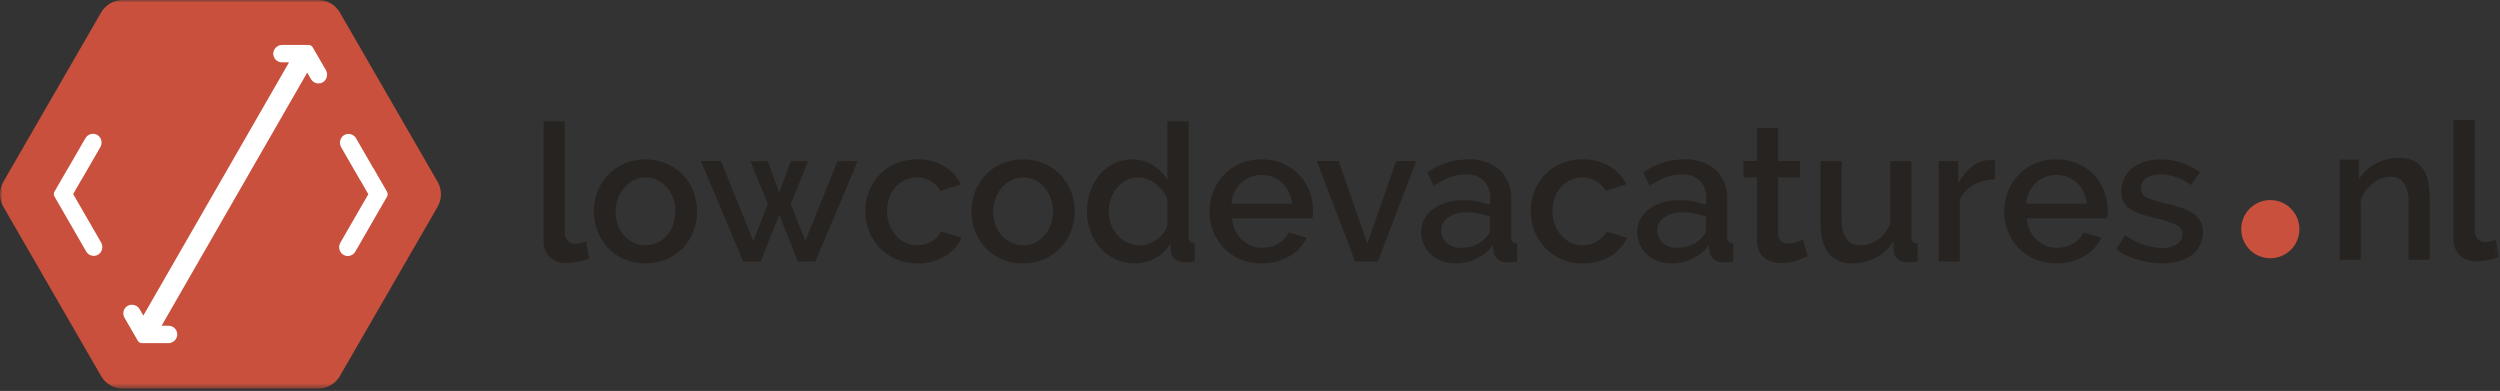 <svg width="486" height="76" viewBox="0 0 486 76" fill="none" xmlns="http://www.w3.org/2000/svg">
<rect x="0" y="0" width="486" height="76" fill="#333333" stroke="none"/>
<mask id="mask0_1_302" style="mask-type:luminance" maskUnits="userSpaceOnUse" x="0" y="0" width="486" height="76">
<path d="M485.79 0H0V75.535H485.79V0Z" fill="white"/>
</mask>
<g mask="url(#mask0_1_302)">
<path d="M447.007 44.545C447.007 45.664 446.675 46.757 446.054 47.688C445.432 48.618 444.549 49.343 443.515 49.771C442.481 50.199 441.344 50.312 440.247 50.093C439.149 49.875 438.141 49.336 437.35 48.545C436.559 47.754 436.02 46.746 435.802 45.649C435.583 44.552 435.695 43.414 436.123 42.381C436.551 41.347 437.276 40.464 438.206 39.842C439.137 39.22 440.23 38.888 441.349 38.888C442.849 38.888 444.288 39.484 445.349 40.545C446.41 41.606 447.006 43.045 447.006 44.545" fill="#C9503C"/>
<path d="M472.323 50.486H468.231V39.586C468.34 38.193 468.029 36.8 467.338 35.586C467.049 35.179 466.663 34.852 466.214 34.634C465.765 34.416 465.269 34.315 464.771 34.34C464.156 34.344 463.546 34.458 462.971 34.675C462.36 34.9 461.789 35.22 461.278 35.623C460.747 36.04 460.276 36.528 459.878 37.074C459.468 37.635 459.148 38.256 458.929 38.915V50.486H454.839V31.032H458.559V34.937C459.315 33.611 460.439 32.532 461.795 31.831C463.238 31.067 464.849 30.677 466.482 30.697C467.481 30.659 468.473 30.877 469.365 31.329C470.105 31.735 470.722 32.332 471.151 33.059C471.603 33.841 471.911 34.698 472.062 35.589C472.239 36.59 472.326 37.605 472.322 38.621L472.323 50.486Z" fill="#262320"/>
<path d="M476.973 23.331H481.065V44.759C481.03 45.374 481.229 45.979 481.623 46.452C481.824 46.661 482.068 46.824 482.337 46.93C482.607 47.036 482.897 47.082 483.186 47.065C483.512 47.059 483.837 47.015 484.153 46.935C484.511 46.853 484.86 46.734 485.195 46.582L485.795 49.893C485.116 50.192 484.405 50.41 483.675 50.544C482.951 50.694 482.214 50.775 481.475 50.785C480.874 50.821 480.273 50.737 479.704 50.539C479.136 50.342 478.613 50.033 478.164 49.632C477.75 49.198 477.431 48.683 477.226 48.12C477.021 47.556 476.935 46.956 476.973 46.358V23.331Z" fill="#262320"/>
<path d="M105.676 23.597H109.776V45.082C109.739 45.699 109.939 46.307 110.335 46.782C110.536 46.992 110.78 47.156 111.051 47.262C111.321 47.369 111.612 47.415 111.902 47.398C112.229 47.391 112.555 47.347 112.872 47.267C113.231 47.185 113.581 47.066 113.916 46.913L114.516 50.232C113.835 50.532 113.122 50.751 112.39 50.884C111.666 51.036 110.929 51.117 110.19 51.127C109.588 51.163 108.984 51.079 108.415 50.88C107.845 50.682 107.32 50.372 106.871 49.97C106.456 49.535 106.136 49.019 105.93 48.454C105.725 47.889 105.639 47.288 105.677 46.688L105.676 23.597Z" fill="#262320"/>
<path d="M125.482 51.199C124.054 51.222 122.637 50.942 121.324 50.379C120.141 49.87 119.074 49.126 118.186 48.194C117.298 47.261 116.608 46.158 116.158 44.952C115.212 42.465 115.212 39.718 116.158 37.231C116.611 36.03 117.302 34.932 118.19 34.004C119.093 33.071 120.17 32.323 121.361 31.804C122.668 31.263 124.068 30.984 125.482 30.984C126.897 30.984 128.297 31.263 129.604 31.804C130.794 32.323 131.871 33.071 132.774 34.004C133.662 34.932 134.353 36.03 134.807 37.231C135.752 39.718 135.752 42.465 134.807 44.952C134.353 46.153 133.662 47.25 132.774 48.178C131.871 49.112 130.794 49.859 129.604 50.378C128.303 50.939 126.898 51.218 125.482 51.198M119.663 41.128C119.653 42.018 119.805 42.903 120.111 43.739C120.388 44.5 120.805 45.203 121.341 45.81C121.858 46.389 122.486 46.859 123.188 47.19C123.907 47.521 124.69 47.693 125.481 47.693C126.273 47.693 127.056 47.521 127.775 47.19C128.481 46.856 129.11 46.38 129.622 45.79C130.155 45.174 130.572 44.467 130.853 43.702C131.448 42.02 131.448 40.184 130.853 38.502C130.575 37.73 130.158 37.015 129.622 36.394C129.11 35.804 128.481 35.327 127.775 34.994C127.057 34.657 126.273 34.486 125.481 34.494C124.698 34.491 123.926 34.67 123.224 35.016C122.52 35.361 121.893 35.843 121.378 36.433C120.84 37.056 120.416 37.77 120.128 38.541C119.813 39.369 119.655 40.248 119.662 41.133" fill="#262320"/>
<path d="M162.819 31.318H166.735L158.497 50.825H155.139L151.484 41.761L147.866 50.825H144.472L136.267 31.317H140.146L146.446 46.871L149.282 39.635L145.887 31.354H149.245L151.482 37.472L153.72 31.354H157.076L153.718 39.633L156.553 46.869L162.819 31.318Z" fill="#262320"/>
<path d="M168.226 41.053C168.219 39.727 168.459 38.411 168.936 37.174C169.395 35.968 170.094 34.868 170.992 33.942C171.889 33.015 172.966 32.281 174.157 31.784C175.48 31.234 176.902 30.962 178.334 30.984C180.157 30.935 181.957 31.393 183.534 32.308C184.942 33.14 186.076 34.365 186.797 35.833L182.807 37.1C182.356 36.302 181.7 35.639 180.907 35.18C180.102 34.718 179.187 34.48 178.259 34.49C177.468 34.484 176.685 34.65 175.965 34.976C175.261 35.295 174.632 35.759 174.118 36.337C173.582 36.944 173.165 37.646 172.888 38.407C172.58 39.255 172.429 40.153 172.44 41.055C172.431 41.953 172.589 42.845 172.905 43.685C173.196 44.459 173.626 45.173 174.174 45.792C174.695 46.38 175.329 46.856 176.039 47.192C176.744 47.526 177.516 47.697 178.296 47.692C178.8 47.693 179.302 47.626 179.788 47.492C180.717 47.243 181.562 46.746 182.231 46.055C182.527 45.756 182.761 45.401 182.92 45.012L186.949 46.205C186.267 47.712 185.133 48.971 183.704 49.805C182.08 50.767 180.219 51.252 178.332 51.205C176.91 51.224 175.5 50.944 174.192 50.385C172.99 49.868 171.906 49.113 171.004 48.165C170.12 47.231 169.423 46.136 168.952 44.939C168.464 43.704 168.217 42.388 168.225 41.06" fill="#262320"/>
<path d="M198.887 51.199C197.459 51.222 196.042 50.942 194.729 50.379C193.546 49.87 192.479 49.126 191.591 48.194C190.703 47.261 190.013 46.158 189.563 44.952C188.617 42.465 188.617 39.718 189.563 37.231C190.016 36.03 190.707 34.932 191.595 34.004C192.498 33.071 193.575 32.323 194.766 31.804C196.073 31.263 197.473 30.984 198.887 30.984C200.302 30.984 201.702 31.263 203.009 31.804C204.199 32.323 205.276 33.071 206.179 34.004C207.067 34.932 207.758 36.03 208.212 37.231C209.157 39.718 209.157 42.465 208.212 44.952C207.758 46.153 207.067 47.25 206.179 48.178C205.276 49.112 204.199 49.859 203.009 50.378C201.708 50.939 200.303 51.218 198.887 51.198M193.068 41.128C193.058 42.018 193.21 42.903 193.516 43.739C193.793 44.5 194.21 45.203 194.746 45.81C195.263 46.389 195.891 46.859 196.593 47.19C197.312 47.521 198.095 47.693 198.886 47.693C199.678 47.693 200.461 47.521 201.18 47.19C201.886 46.856 202.515 46.38 203.027 45.79C203.56 45.174 203.978 44.467 204.258 43.702C204.853 42.02 204.853 40.184 204.258 38.502C203.981 37.73 203.563 37.015 203.027 36.394C202.515 35.804 201.886 35.327 201.18 34.994C200.462 34.657 199.678 34.486 198.886 34.494C198.103 34.491 197.331 34.67 196.629 35.016C195.925 35.361 195.298 35.843 194.783 36.433C194.245 37.056 193.821 37.77 193.533 38.541C193.218 39.369 193.06 40.248 193.067 41.133" fill="#262320"/>
<path d="M220.557 51.198C219.276 51.212 218.008 50.939 216.846 50.398C215.732 49.877 214.735 49.135 213.917 48.217C213.084 47.276 212.433 46.188 211.997 45.009C211.53 43.757 211.297 42.429 211.307 41.093C211.298 39.754 211.518 38.423 211.959 37.158C212.361 35.987 212.974 34.899 213.769 33.95C214.536 33.045 215.481 32.309 216.546 31.787C217.643 31.249 218.85 30.975 220.071 30.987C221.506 30.964 222.917 31.353 224.138 32.107C225.304 32.822 226.268 33.823 226.938 35.016V23.596H231.038V45.975C231.012 46.145 231.024 46.318 231.072 46.482C231.121 46.647 231.205 46.798 231.319 46.927C231.433 47.055 231.574 47.156 231.731 47.224C231.889 47.292 232.06 47.324 232.231 47.318V50.824C231.807 50.899 231.434 50.948 231.112 50.973C230.788 50.998 230.49 51.011 230.212 51.011C228.675 50.864 227.807 50.157 227.607 48.89L227.533 47.29C226.828 48.518 225.795 49.525 224.549 50.199C223.325 50.866 221.952 51.212 220.558 51.206M221.602 47.7C222.162 47.693 222.717 47.592 223.243 47.4C223.812 47.202 224.35 46.926 224.843 46.58C225.337 46.236 225.777 45.821 226.15 45.349C226.512 44.898 226.778 44.377 226.932 43.82V38.71C226.711 38.11 226.399 37.547 226.007 37.042C225.614 36.537 225.156 36.086 224.646 35.699C224.152 35.322 223.605 35.021 223.023 34.804C222.474 34.598 221.893 34.492 221.307 34.49C220.483 34.478 219.67 34.67 218.938 35.049C218.235 35.419 217.613 35.926 217.11 36.541C216.592 37.179 216.194 37.905 215.936 38.685C215.664 39.484 215.526 40.322 215.526 41.166C215.521 42.033 215.678 42.894 215.991 43.703C216.282 44.466 216.712 45.168 217.26 45.773C217.801 46.363 218.454 46.839 219.181 47.173C219.94 47.524 220.768 47.702 221.605 47.695" fill="#262320"/>
<path d="M245.249 51.198C243.829 51.218 242.42 50.946 241.109 50.398C239.909 49.894 238.825 49.151 237.92 48.216C237.033 47.291 236.337 46.202 235.869 45.009C235.38 43.774 235.133 42.457 235.141 41.129C235.134 39.795 235.381 38.471 235.869 37.229C236.336 36.025 237.033 34.922 237.92 33.983C238.821 33.039 239.906 32.29 241.109 31.783C242.432 31.233 243.854 30.961 245.287 30.983C246.703 30.963 248.108 31.242 249.408 31.804C250.591 32.318 251.662 33.059 252.56 33.985C253.434 34.896 254.114 35.975 254.56 37.156C255.02 38.365 255.254 39.648 255.249 40.942C255.249 41.242 255.237 41.52 255.212 41.782C255.187 42.044 255.161 42.261 255.137 42.434H239.505C239.564 43.249 239.773 44.045 240.121 44.784C240.441 45.461 240.882 46.074 241.421 46.593C242.491 47.614 243.915 48.182 245.394 48.178C245.941 48.178 246.487 48.109 247.017 47.972C247.534 47.842 248.03 47.64 248.491 47.372C248.933 47.115 249.335 46.794 249.684 46.421C250.024 46.059 250.301 45.643 250.505 45.19L254.01 46.197C253.295 47.713 252.129 48.97 250.671 49.797C249.025 50.754 247.147 51.239 245.244 51.197M251.175 39.597C251.108 38.808 250.9 38.037 250.559 37.322C250.245 36.656 249.809 36.054 249.272 35.55C248.74 35.059 248.12 34.673 247.445 34.412C246.744 34.138 245.998 33.999 245.245 34.002C243.766 33.993 242.34 34.547 241.254 35.55C240.72 36.052 240.289 36.654 239.986 37.322C239.656 38.04 239.453 38.81 239.386 39.597H251.175Z" fill="#262320"/>
<path d="M263.45 50.825L255.991 31.317H260.243L265.802 47.356L271.433 31.317H275.312L267.852 50.825H263.45Z" fill="#262320"/>
<path d="M282.884 51.198C281.986 51.207 281.095 51.049 280.255 50.733C279.482 50.444 278.772 50.007 278.166 49.446C277.581 48.898 277.112 48.239 276.786 47.507C276.448 46.744 276.278 45.917 276.286 45.082C276.275 44.212 276.481 43.352 276.886 42.582C277.301 41.817 277.882 41.154 278.586 40.642C279.375 40.068 280.259 39.639 281.197 39.374C282.283 39.065 283.407 38.914 284.536 38.926C285.449 38.925 286.36 39.006 287.258 39.168C288.084 39.311 288.896 39.53 289.683 39.82V38.479C289.719 37.862 289.629 37.244 289.417 36.664C289.205 36.083 288.876 35.553 288.451 35.104C287.971 34.677 287.41 34.349 286.802 34.141C286.194 33.933 285.55 33.848 284.909 33.891C283.856 33.892 282.813 34.089 281.832 34.47C280.734 34.903 279.688 35.46 278.716 36.13L277.448 33.518C279.739 31.899 282.469 31.015 285.274 30.982C287.547 30.842 289.788 31.576 291.539 33.033C292.312 33.798 292.912 34.72 293.298 35.736C293.685 36.753 293.848 37.841 293.777 38.926V45.976C293.743 46.332 293.836 46.688 294.038 46.983C294.158 47.095 294.298 47.183 294.452 47.24C294.606 47.298 294.769 47.324 294.933 47.318V50.824C294.569 50.894 294.202 50.944 293.833 50.973C293.497 50.997 293.192 51.01 292.919 51.01C292.261 51.011 291.623 50.788 291.11 50.376C290.689 49.983 290.418 49.455 290.345 48.884L290.234 47.653C289.387 48.778 288.28 49.68 287.007 50.283C285.719 50.894 284.311 51.206 282.886 51.196M284.005 48.175C284.97 48.181 285.927 47.997 286.821 47.634C287.634 47.326 288.349 46.804 288.891 46.124C289.118 45.961 289.307 45.749 289.442 45.504C289.578 45.259 289.657 44.986 289.675 44.707V42.134C288.956 41.855 288.213 41.642 287.455 41.5C286.699 41.353 285.931 41.278 285.161 41.276C283.892 41.221 282.637 41.553 281.561 42.227C281.129 42.49 280.773 42.86 280.528 43.301C280.283 43.743 280.156 44.241 280.161 44.746C280.153 45.207 280.246 45.665 280.433 46.087C280.619 46.509 280.896 46.885 281.243 47.189C282.001 47.862 282.99 48.216 284.003 48.177" fill="#262320"/>
<path d="M297.578 41.053C297.571 39.727 297.811 38.411 298.288 37.174C298.747 35.968 299.446 34.868 300.344 33.942C301.241 33.015 302.318 32.281 303.509 31.784C304.832 31.234 306.254 30.962 307.686 30.984C309.509 30.935 311.309 31.393 312.886 32.308C314.294 33.14 315.428 34.365 316.149 35.833L312.159 37.1C311.708 36.302 311.052 35.639 310.259 35.18C309.454 34.718 308.539 34.48 307.611 34.49C306.82 34.484 306.037 34.65 305.317 34.976C304.613 35.295 303.984 35.759 303.47 36.337C302.934 36.944 302.517 37.646 302.24 38.407C301.932 39.255 301.781 40.153 301.792 41.055C301.783 41.953 301.941 42.845 302.257 43.685C302.548 44.459 302.978 45.173 303.526 45.792C304.047 46.38 304.681 46.856 305.391 47.192C306.096 47.526 306.868 47.697 307.648 47.692C308.152 47.693 308.654 47.626 309.14 47.492C310.069 47.243 310.914 46.746 311.583 46.055C311.879 45.756 312.113 45.401 312.272 45.012L316.301 46.205C315.619 47.712 314.485 48.971 313.056 49.805C311.432 50.767 309.571 51.252 307.684 51.205C306.262 51.224 304.852 50.944 303.544 50.385C302.344 49.867 301.26 49.11 300.36 48.162C299.476 47.228 298.779 46.133 298.308 44.936C297.82 43.701 297.573 42.385 297.581 41.057" fill="#262320"/>
<path d="M324.881 51.198C323.983 51.207 323.092 51.049 322.252 50.733C321.478 50.444 320.769 50.007 320.163 49.446C319.578 48.898 319.109 48.239 318.783 47.507C318.445 46.744 318.275 45.917 318.283 45.082C318.271 44.212 318.478 43.352 318.883 42.582C319.298 41.817 319.879 41.154 320.583 40.642C321.372 40.068 322.256 39.639 323.194 39.374C324.28 39.065 325.404 38.914 326.533 38.926C327.446 38.925 328.357 39.006 329.255 39.168C330.081 39.311 330.893 39.53 331.68 39.82V38.479C331.716 37.862 331.625 37.244 331.414 36.664C331.202 36.083 330.873 35.553 330.448 35.104C329.967 34.675 329.405 34.347 328.795 34.139C328.185 33.931 327.54 33.846 326.897 33.891C325.844 33.892 324.801 34.089 323.82 34.47C322.722 34.903 321.676 35.46 320.704 36.13L319.436 33.518C321.73 31.898 324.462 31.013 327.27 30.982C329.543 30.842 331.784 31.576 333.535 33.033C334.308 33.798 334.908 34.72 335.294 35.736C335.68 36.753 335.843 37.841 335.772 38.926V45.976C335.738 46.332 335.831 46.688 336.034 46.983C336.154 47.095 336.294 47.183 336.448 47.24C336.601 47.298 336.765 47.324 336.929 47.318V50.824C336.565 50.894 336.198 50.944 335.829 50.973C335.493 50.997 335.188 51.01 334.915 51.01C334.257 51.011 333.619 50.788 333.106 50.376C332.684 49.983 332.414 49.456 332.341 48.884L332.229 47.653C331.382 48.778 330.275 49.68 329.002 50.283C327.714 50.894 326.306 51.206 324.881 51.196M326 48.175C326.965 48.181 327.922 47.997 328.816 47.634C329.629 47.326 330.344 46.804 330.886 46.124C331.113 45.961 331.302 45.749 331.437 45.504C331.573 45.259 331.652 44.986 331.67 44.707V42.134C330.951 41.855 330.208 41.642 329.45 41.5C328.694 41.353 327.926 41.278 327.156 41.276C325.887 41.221 324.632 41.553 323.556 42.227C323.124 42.49 322.768 42.86 322.523 43.301C322.278 43.743 322.151 44.241 322.156 44.746C322.148 45.207 322.241 45.665 322.428 46.087C322.614 46.509 322.891 46.885 323.238 47.189C323.996 47.862 324.985 48.216 325.998 48.177" fill="#262320"/>
<path d="M351.401 49.817C350.854 50.066 350.126 50.346 349.219 50.657C348.263 50.975 347.261 51.133 346.254 51.123C345.641 51.128 345.031 51.039 344.445 50.861C343.902 50.697 343.396 50.431 342.952 50.078C342.505 49.714 342.153 49.247 341.927 48.717C341.662 48.073 341.535 47.38 341.554 46.684V34.484H338.938V31.317H341.549V24.901H345.649V31.317H349.902V34.488H345.649V45.379C345.624 45.66 345.665 45.943 345.769 46.206C345.873 46.468 346.038 46.702 346.249 46.889C346.666 47.207 347.18 47.371 347.704 47.355C348.265 47.356 348.821 47.255 349.345 47.055C349.866 46.855 350.252 46.693 350.501 46.57L351.401 49.817Z" fill="#262320"/>
<path d="M360.053 51.198C359.184 51.253 358.315 51.1 357.518 50.752C356.72 50.404 356.017 49.872 355.466 49.198C354.422 47.868 353.9 45.885 353.899 43.249V31.318H357.999V42.433C357.999 45.94 359.23 47.693 361.692 47.692C362.896 47.689 364.07 47.311 365.049 46.61C366.145 45.824 366.987 44.736 367.473 43.478V31.318H371.573V45.977C371.54 46.333 371.632 46.689 371.833 46.984C372.088 47.215 372.424 47.335 372.767 47.319V50.824C372.319 50.899 371.933 50.949 371.61 50.974C371.287 50.998 371 51.011 370.752 51.011C369.21 50.886 368.339 50.178 368.14 48.885L368.065 46.871C367.25 48.237 366.076 49.352 364.671 50.097C363.243 50.839 361.655 51.217 360.046 51.197" fill="#262320"/>
<path d="M387.842 34.861C386.368 34.88 384.922 35.257 383.627 35.961C382.439 36.61 381.506 37.642 380.979 38.889V50.826H376.879V31.318H380.679V35.681C381.319 34.407 382.229 33.287 383.346 32.399C384.317 31.593 385.535 31.145 386.797 31.13H387.412C387.556 31.129 387.699 31.142 387.841 31.168L387.842 34.861Z" fill="#262320"/>
<path d="M399.739 51.198C398.319 51.218 396.91 50.946 395.599 50.398C394.4 49.894 393.315 49.151 392.411 48.216C391.525 47.291 390.828 46.202 390.36 45.009C389.871 43.774 389.624 42.457 389.632 41.129C389.625 39.795 389.872 38.471 390.36 37.229C390.827 36.025 391.524 34.922 392.411 33.983C393.311 33.039 394.397 32.29 395.599 31.783C396.922 31.233 398.344 30.961 399.777 30.983C401.193 30.963 402.598 31.242 403.898 31.804C405.081 32.318 406.152 33.059 407.05 33.985C407.924 34.896 408.604 35.975 409.05 37.156C409.51 38.365 409.744 39.648 409.739 40.942C409.739 41.242 409.727 41.52 409.702 41.782C409.677 42.044 409.651 42.261 409.627 42.434H393.995C394.054 43.249 394.263 44.045 394.611 44.784C394.931 45.461 395.372 46.074 395.911 46.593C396.981 47.614 398.405 48.182 399.884 48.178C400.432 48.178 400.977 48.109 401.507 47.972C402.024 47.842 402.52 47.64 402.981 47.372C403.423 47.115 403.825 46.794 404.174 46.421C404.514 46.059 404.791 45.643 404.995 45.19L408.5 46.197C407.785 47.713 406.619 48.97 405.161 49.797C403.515 50.754 401.637 51.239 399.734 51.197M405.665 39.597C405.599 38.808 405.39 38.037 405.049 37.322C404.735 36.656 404.299 36.054 403.762 35.55C403.23 35.059 402.61 34.673 401.935 34.412C401.234 34.138 400.488 33.999 399.735 34.002C398.257 33.993 396.83 34.547 395.744 35.55C395.21 36.052 394.779 36.654 394.476 37.322C394.146 38.04 393.943 38.81 393.876 39.597H405.665Z" fill="#262320"/>
<path d="M420.328 51.199C419.522 51.198 418.718 51.136 417.922 51.013C417.115 50.889 416.317 50.708 415.535 50.472C414.769 50.242 414.021 49.955 413.297 49.614C412.63 49.304 411.998 48.922 411.413 48.476L413.13 45.716C415.187 47.269 417.677 48.143 420.253 48.216C421.283 48.27 422.306 48.024 423.199 47.507C423.541 47.297 423.822 47 424.012 46.646C424.202 46.292 424.295 45.894 424.281 45.493C424.288 45.104 424.176 44.721 423.959 44.398C423.742 44.075 423.431 43.826 423.068 43.685C421.824 43.158 420.531 42.752 419.209 42.472C418.15 42.221 417.104 41.916 416.076 41.558C415.323 41.307 414.608 40.956 413.949 40.514C413.436 40.168 413.024 39.692 412.756 39.134C412.493 38.529 412.366 37.873 412.383 37.214C412.367 36.296 412.573 35.387 412.983 34.566C413.375 33.803 413.929 33.135 414.606 32.608C415.33 32.054 416.152 31.643 417.03 31.396C418.005 31.117 419.015 30.979 420.03 30.986C421.424 30.983 422.809 31.209 424.13 31.657C425.398 32.079 426.593 32.696 427.673 33.484L425.92 35.984C424.216 34.648 422.117 33.913 419.952 33.896C419.026 33.866 418.11 34.092 417.304 34.548C416.95 34.76 416.662 35.066 416.471 35.431C416.28 35.797 416.194 36.208 416.222 36.619C416.211 36.968 416.288 37.314 416.447 37.625C416.62 37.924 416.871 38.169 417.174 38.334C417.592 38.567 418.036 38.749 418.498 38.875C419.045 39.037 419.716 39.217 420.512 39.416C421.855 39.739 423.012 40.062 423.982 40.385C424.832 40.652 425.642 41.035 426.388 41.523C426.976 41.907 427.457 42.433 427.788 43.052C428.102 43.709 428.255 44.432 428.235 45.16C428.248 46.026 428.056 46.882 427.676 47.66C427.301 48.407 426.759 49.058 426.091 49.56C425.34 50.116 424.492 50.527 423.591 50.773C422.529 51.069 421.43 51.213 420.328 51.202" fill="#262320"/>
<path d="M61.873 0H23.849C23 7.16442e-05 22.165 0.224 21.43 0.648C20.695 1.073 20.084 1.684 19.659 2.419L0.648 35.348C0.223 36.083 -0 36.918 -0 37.767C-0 38.616 0.223 39.451 0.648 40.186L19.659 73.116C20.084 73.852 20.694 74.462 21.43 74.887C22.165 75.312 23 75.535 23.849 75.535H61.873C62.722 75.535 63.557 75.312 64.292 74.887C65.028 74.462 65.638 73.852 66.063 73.116L85.075 40.187C85.499 39.451 85.723 38.617 85.723 37.767C85.723 36.918 85.499 36.084 85.075 35.348L66.063 2.419C65.638 1.684 65.028 1.073 64.292 0.648C63.556 0.224 62.722 7.16442e-05 61.873 0Z" fill="#C9503C"/>
<path d="M19.639 47.106L16.109 40.995C16.106 40.99 16.104 40.985 16.102 40.98L14.222 37.722L15.796 34.996C15.818 34.963 15.847 34.939 15.867 34.904L19.49 28.63C19.712 28.262 19.793 27.824 19.715 27.401C19.638 26.977 19.409 26.596 19.071 26.33C18.879 26.191 18.66 26.093 18.428 26.044C18.196 25.994 17.956 25.994 17.724 26.044C17.492 26.093 17.273 26.191 17.082 26.33C16.89 26.47 16.73 26.648 16.611 26.853L13.262 32.653C13.233 32.695 13.198 32.733 13.172 32.779L10.589 37.253C10.506 37.397 10.462 37.561 10.462 37.727C10.462 37.894 10.506 38.058 10.589 38.202L13.081 42.518L13.087 42.533L16.761 48.897C16.877 49.098 17.033 49.273 17.219 49.411C17.406 49.549 17.618 49.647 17.844 49.699C18.07 49.751 18.304 49.757 18.532 49.715C18.761 49.673 18.977 49.584 19.17 49.455C19.527 49.194 19.774 48.808 19.86 48.373C19.947 47.939 19.867 47.488 19.637 47.11" fill="white"/>
<path d="M66.191 47.133L69.719 41.022C69.722 41.017 69.724 41.012 69.726 41.007L71.606 37.749L70.032 35.023C70.01 34.99 69.981 34.966 69.961 34.931L66.338 28.657C66.115 28.288 66.035 27.851 66.112 27.428C66.19 27.004 66.419 26.623 66.757 26.357C66.949 26.218 67.168 26.12 67.4 26.071C67.632 26.021 67.871 26.021 68.103 26.071C68.335 26.12 68.554 26.218 68.746 26.357C68.938 26.496 69.099 26.675 69.217 26.88L72.566 32.68C72.595 32.722 72.63 32.76 72.656 32.806L75.239 37.28C75.322 37.424 75.366 37.588 75.366 37.755C75.366 37.921 75.322 38.085 75.239 38.229L72.747 42.545L72.741 42.56L69.067 48.924C68.951 49.125 68.795 49.3 68.609 49.438C68.422 49.575 68.21 49.674 67.984 49.726C67.758 49.778 67.523 49.784 67.296 49.742C67.067 49.7 66.85 49.611 66.658 49.482C66.3 49.221 66.054 48.835 65.968 48.401C65.881 47.966 65.961 47.515 66.191 47.137" fill="white"/>
<path d="M63.328 13.589L60.799 9.209C60.716 9.065 60.596 8.945 60.452 8.861C60.307 8.778 60.144 8.734 59.977 8.734H54.907C54.475 8.725 54.056 8.875 53.727 9.156C53.399 9.437 53.186 9.828 53.128 10.256C53.104 10.492 53.129 10.73 53.203 10.955C53.276 11.18 53.396 11.388 53.555 11.564C53.714 11.739 53.908 11.88 54.124 11.976C54.341 12.072 54.575 12.122 54.812 12.122H56.186L27.864 61.351L27.174 60.151C26.967 59.774 26.628 59.486 26.223 59.342C25.817 59.198 25.373 59.207 24.974 59.369C24.758 59.466 24.564 59.607 24.406 59.783C24.247 59.959 24.128 60.167 24.055 60.392C23.982 60.617 23.957 60.856 23.982 61.091C24.006 61.327 24.081 61.555 24.199 61.76L26.782 66.234C26.865 66.378 26.985 66.498 27.129 66.582C27.274 66.665 27.437 66.709 27.604 66.709H32.674C33.105 66.718 33.524 66.568 33.852 66.288C34.18 66.009 34.394 65.618 34.453 65.191C34.477 64.955 34.452 64.717 34.378 64.492C34.305 64.267 34.185 64.059 34.026 63.883C33.867 63.708 33.673 63.567 33.457 63.471C33.24 63.374 33.006 63.325 32.769 63.325H31.412L59.723 14.113L60.452 15.375C60.568 15.576 60.724 15.751 60.91 15.889C61.097 16.027 61.309 16.125 61.535 16.177C61.761 16.229 61.995 16.235 62.224 16.193C62.452 16.151 62.669 16.062 62.861 15.933C63.218 15.672 63.465 15.286 63.551 14.851C63.638 14.417 63.558 13.966 63.328 13.588" fill="white"/>
</g>
</svg>
